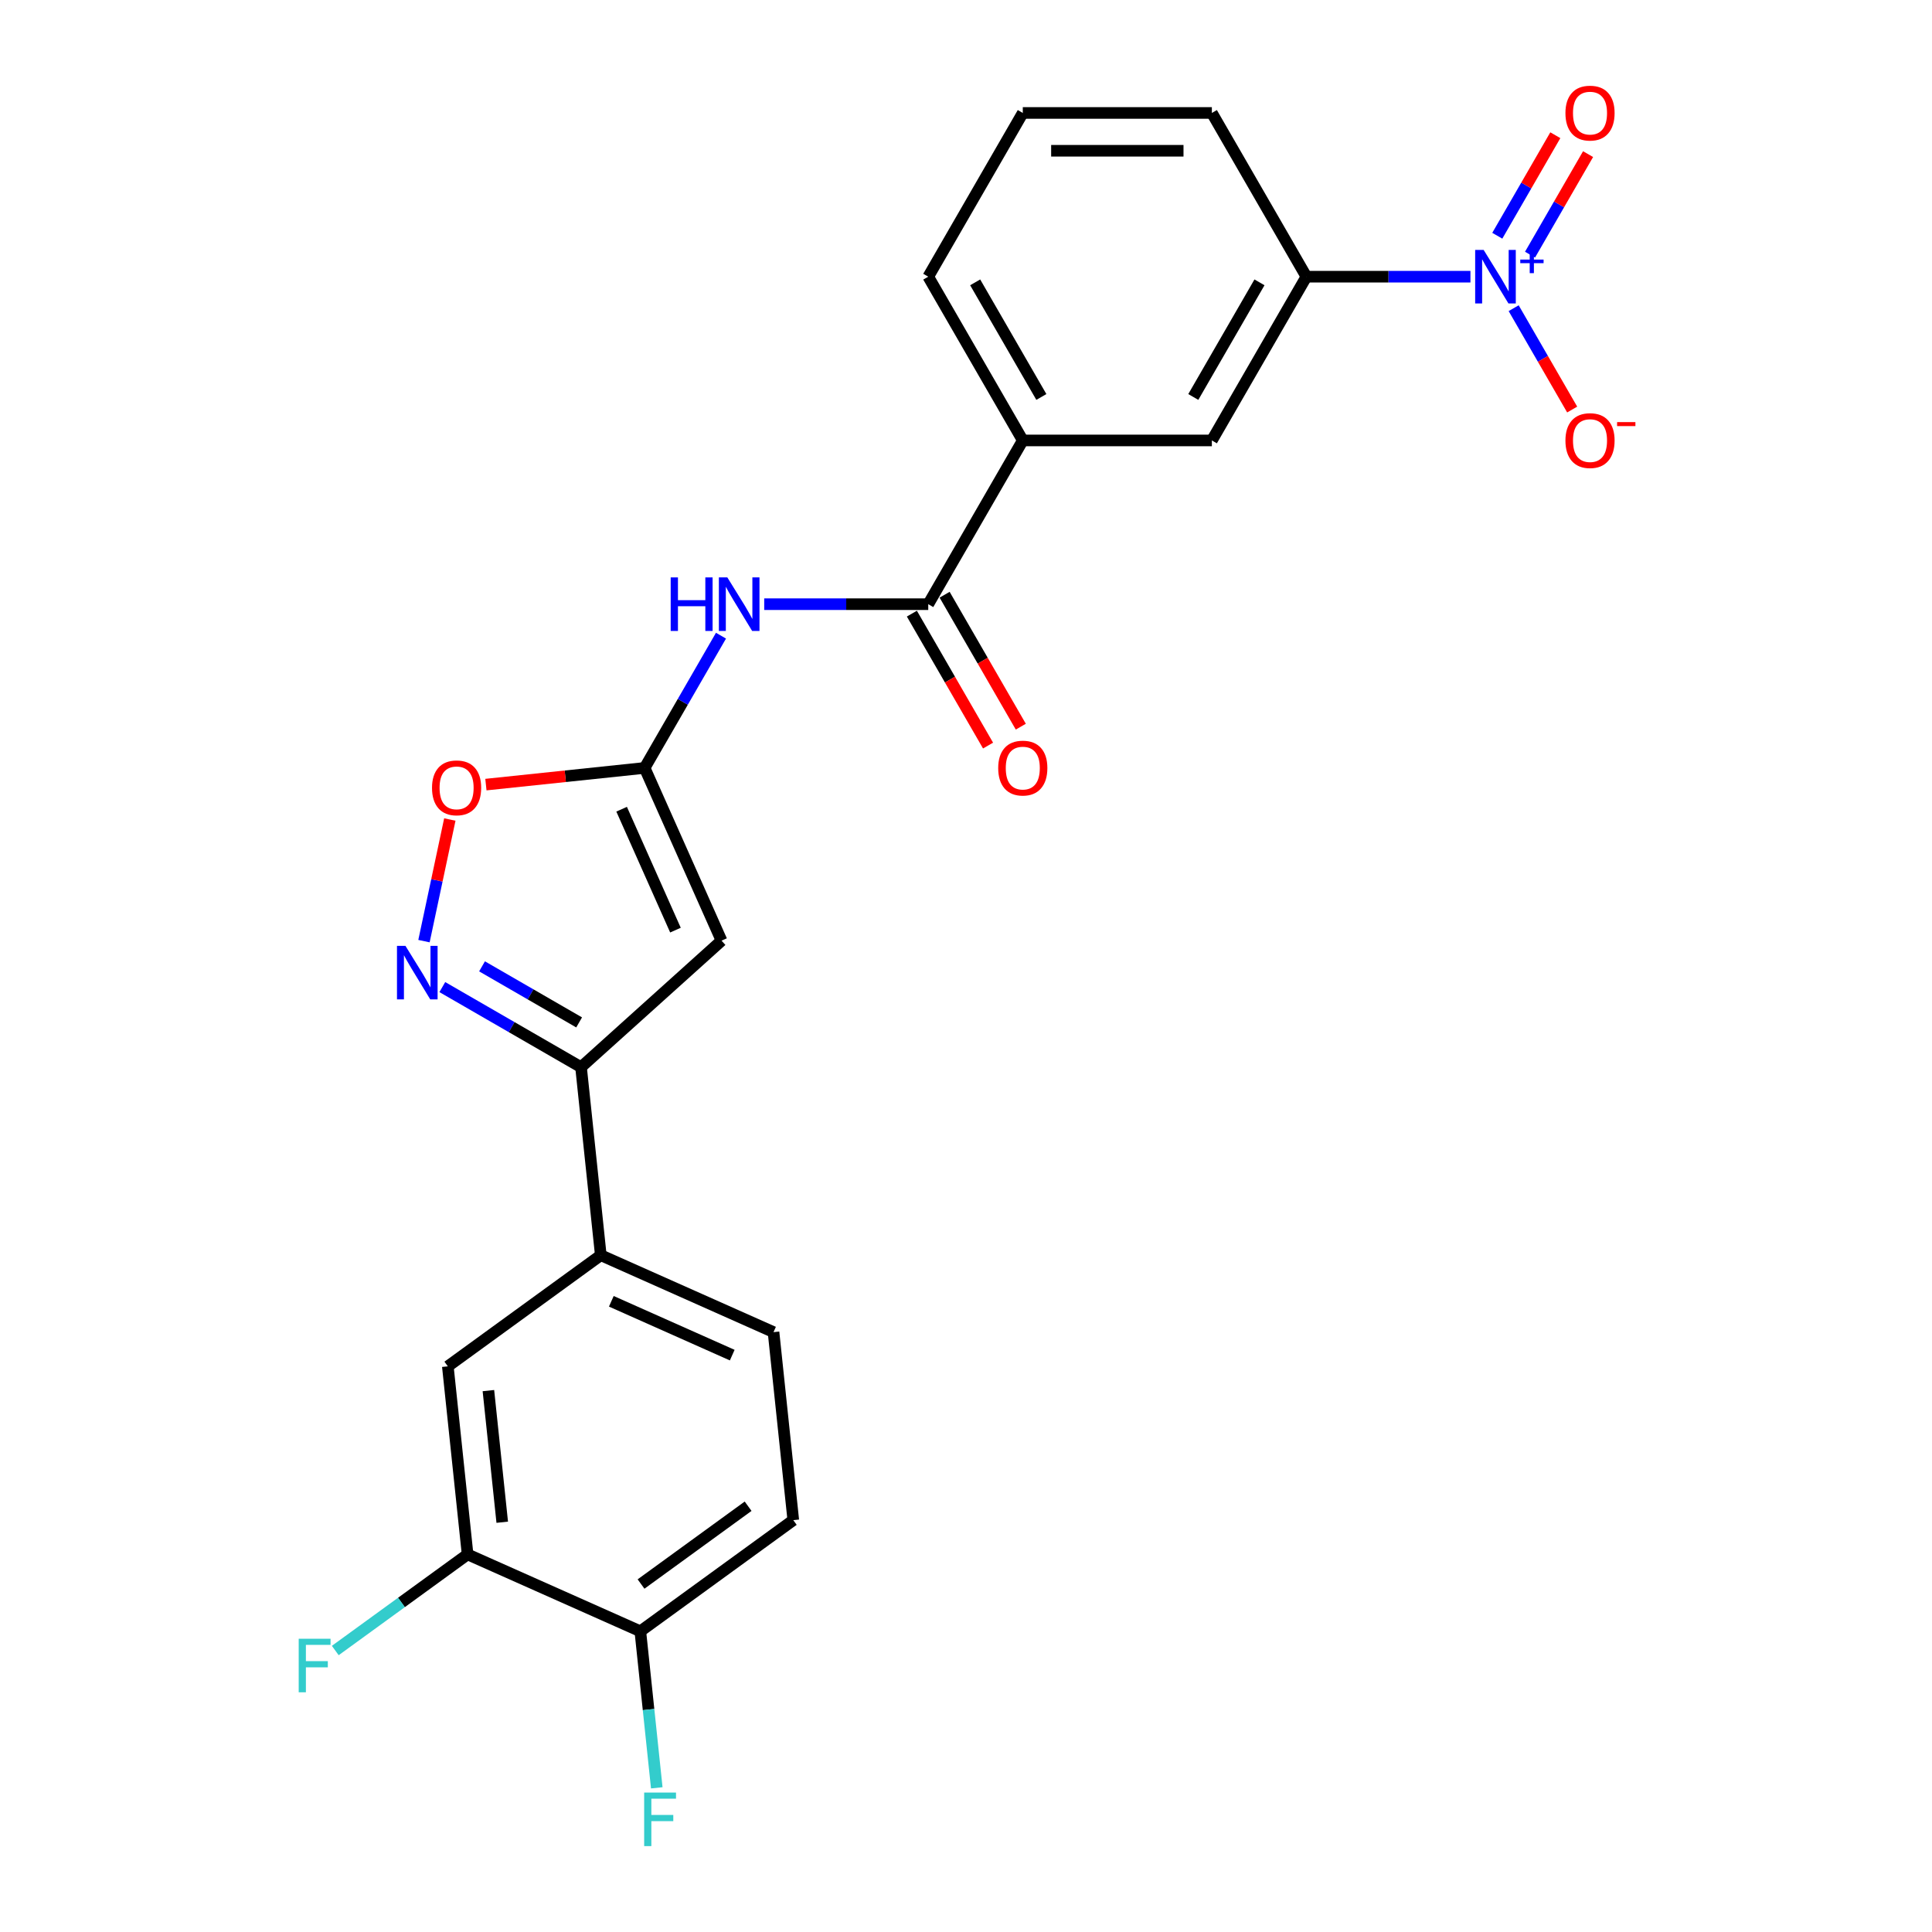 <?xml version='1.0' encoding='iso-8859-1'?>
<svg version='1.1' baseProfile='full'
              xmlns='http://www.w3.org/2000/svg'
                      xmlns:rdkit='http://www.rdkit.org/xml'
                      xmlns:xlink='http://www.w3.org/1999/xlink'
                  xml:space='preserve'
width='1000px' height='1000px' viewBox='0 0 1000 1000'>
<!-- END OF HEADER -->
<rect style='opacity:1.0;fill:#FFFFFF;stroke:none' width='1000' height='1000' x='0' y='0'> </rect>
<path class='bond-7' d='M 761.099,143.216 L 718.645,143.216' style='fill:none;fill-rule:evenodd;stroke:#0000FF;stroke-width:6px;stroke-linecap:butt;stroke-linejoin:miter;stroke-opacity:1' />
<path class='bond-7' d='M 718.645,143.216 L 676.191,143.216' style='fill:none;fill-rule:evenodd;stroke:#000000;stroke-width:6px;stroke-linecap:butt;stroke-linejoin:miter;stroke-opacity:1' />
<path class='bond-13' d='M 783.47,159.521 L 798.613,185.75' style='fill:none;fill-rule:evenodd;stroke:#0000FF;stroke-width:6px;stroke-linecap:butt;stroke-linejoin:miter;stroke-opacity:1' />
<path class='bond-13' d='M 798.613,185.75 L 813.757,211.98' style='fill:none;fill-rule:evenodd;stroke:#FF0000;stroke-width:6px;stroke-linecap:butt;stroke-linejoin:miter;stroke-opacity:1' />
<path class='bond-14' d='M 791.945,131.805 L 806.964,105.791' style='fill:none;fill-rule:evenodd;stroke:#0000FF;stroke-width:6px;stroke-linecap:butt;stroke-linejoin:miter;stroke-opacity:1' />
<path class='bond-14' d='M 806.964,105.791 L 821.984,79.777' style='fill:none;fill-rule:evenodd;stroke:#FF0000;stroke-width:6px;stroke-linecap:butt;stroke-linejoin:miter;stroke-opacity:1' />
<path class='bond-14' d='M 774.994,122.019 L 790.014,96.004' style='fill:none;fill-rule:evenodd;stroke:#0000FF;stroke-width:6px;stroke-linecap:butt;stroke-linejoin:miter;stroke-opacity:1' />
<path class='bond-14' d='M 790.014,96.004 L 805.033,69.99' style='fill:none;fill-rule:evenodd;stroke:#FF0000;stroke-width:6px;stroke-linecap:butt;stroke-linejoin:miter;stroke-opacity:1' />
<path class='bond-0' d='M 333.663,397.478 L 353.423,363.253' style='fill:none;fill-rule:evenodd;stroke:#000000;stroke-width:6px;stroke-linecap:butt;stroke-linejoin:miter;stroke-opacity:1' />
<path class='bond-0' d='M 353.423,363.253 L 373.182,329.028' style='fill:none;fill-rule:evenodd;stroke:#0000FF;stroke-width:6px;stroke-linecap:butt;stroke-linejoin:miter;stroke-opacity:1' />
<path class='bond-1' d='M 333.663,397.478 L 373.468,486.882' style='fill:none;fill-rule:evenodd;stroke:#000000;stroke-width:6px;stroke-linecap:butt;stroke-linejoin:miter;stroke-opacity:1' />
<path class='bond-1' d='M 321.753,418.849 L 349.617,481.432' style='fill:none;fill-rule:evenodd;stroke:#000000;stroke-width:6px;stroke-linecap:butt;stroke-linejoin:miter;stroke-opacity:1' />
<path class='bond-6' d='M 333.663,397.478 L 292.583,401.795' style='fill:none;fill-rule:evenodd;stroke:#000000;stroke-width:6px;stroke-linecap:butt;stroke-linejoin:miter;stroke-opacity:1' />
<path class='bond-6' d='M 292.583,401.795 L 251.503,406.113' style='fill:none;fill-rule:evenodd;stroke:#FF0000;stroke-width:6px;stroke-linecap:butt;stroke-linejoin:miter;stroke-opacity:1' />
<path class='bond-3' d='M 373.468,486.882 L 300.74,552.366' style='fill:none;fill-rule:evenodd;stroke:#000000;stroke-width:6px;stroke-linecap:butt;stroke-linejoin:miter;stroke-opacity:1' />
<path class='bond-2' d='M 219.452,487.13 L 226.142,455.656' style='fill:none;fill-rule:evenodd;stroke:#0000FF;stroke-width:6px;stroke-linecap:butt;stroke-linejoin:miter;stroke-opacity:1' />
<path class='bond-2' d='M 226.142,455.656 L 232.832,424.182' style='fill:none;fill-rule:evenodd;stroke:#FF0000;stroke-width:6px;stroke-linecap:butt;stroke-linejoin:miter;stroke-opacity:1' />
<path class='bond-25' d='M 228.944,510.915 L 264.842,531.641' style='fill:none;fill-rule:evenodd;stroke:#0000FF;stroke-width:6px;stroke-linecap:butt;stroke-linejoin:miter;stroke-opacity:1' />
<path class='bond-25' d='M 264.842,531.641 L 300.74,552.366' style='fill:none;fill-rule:evenodd;stroke:#000000;stroke-width:6px;stroke-linecap:butt;stroke-linejoin:miter;stroke-opacity:1' />
<path class='bond-25' d='M 249.5,500.182 L 274.629,514.69' style='fill:none;fill-rule:evenodd;stroke:#0000FF;stroke-width:6px;stroke-linecap:butt;stroke-linejoin:miter;stroke-opacity:1' />
<path class='bond-25' d='M 274.629,514.69 L 299.757,529.198' style='fill:none;fill-rule:evenodd;stroke:#000000;stroke-width:6px;stroke-linecap:butt;stroke-linejoin:miter;stroke-opacity:1' />
<path class='bond-8' d='M 300.74,552.366 L 310.97,649.696' style='fill:none;fill-rule:evenodd;stroke:#000000;stroke-width:6px;stroke-linecap:butt;stroke-linejoin:miter;stroke-opacity:1' />
<path class='bond-4' d='M 395.553,312.724 L 438.007,312.724' style='fill:none;fill-rule:evenodd;stroke:#0000FF;stroke-width:6px;stroke-linecap:butt;stroke-linejoin:miter;stroke-opacity:1' />
<path class='bond-4' d='M 438.007,312.724 L 480.461,312.724' style='fill:none;fill-rule:evenodd;stroke:#000000;stroke-width:6px;stroke-linecap:butt;stroke-linejoin:miter;stroke-opacity:1' />
<path class='bond-5' d='M 480.461,312.724 L 529.393,227.97' style='fill:none;fill-rule:evenodd;stroke:#000000;stroke-width:6px;stroke-linecap:butt;stroke-linejoin:miter;stroke-opacity:1' />
<path class='bond-16' d='M 471.985,317.617 L 491.7,351.763' style='fill:none;fill-rule:evenodd;stroke:#000000;stroke-width:6px;stroke-linecap:butt;stroke-linejoin:miter;stroke-opacity:1' />
<path class='bond-16' d='M 491.7,351.763 L 511.414,385.91' style='fill:none;fill-rule:evenodd;stroke:#FF0000;stroke-width:6px;stroke-linecap:butt;stroke-linejoin:miter;stroke-opacity:1' />
<path class='bond-16' d='M 488.936,307.831 L 508.651,341.977' style='fill:none;fill-rule:evenodd;stroke:#000000;stroke-width:6px;stroke-linecap:butt;stroke-linejoin:miter;stroke-opacity:1' />
<path class='bond-16' d='M 508.651,341.977 L 528.365,376.123' style='fill:none;fill-rule:evenodd;stroke:#FF0000;stroke-width:6px;stroke-linecap:butt;stroke-linejoin:miter;stroke-opacity:1' />
<path class='bond-10' d='M 676.191,143.216 L 627.259,227.97' style='fill:none;fill-rule:evenodd;stroke:#000000;stroke-width:6px;stroke-linecap:butt;stroke-linejoin:miter;stroke-opacity:1' />
<path class='bond-10' d='M 651.901,146.143 L 617.648,205.47' style='fill:none;fill-rule:evenodd;stroke:#000000;stroke-width:6px;stroke-linecap:butt;stroke-linejoin:miter;stroke-opacity:1' />
<path class='bond-21' d='M 676.191,143.216 L 627.259,58.462' style='fill:none;fill-rule:evenodd;stroke:#000000;stroke-width:6px;stroke-linecap:butt;stroke-linejoin:miter;stroke-opacity:1' />
<path class='bond-12' d='M 310.97,649.696 L 231.795,707.219' style='fill:none;fill-rule:evenodd;stroke:#000000;stroke-width:6px;stroke-linecap:butt;stroke-linejoin:miter;stroke-opacity:1' />
<path class='bond-17' d='M 310.97,649.696 L 400.374,689.501' style='fill:none;fill-rule:evenodd;stroke:#000000;stroke-width:6px;stroke-linecap:butt;stroke-linejoin:miter;stroke-opacity:1' />
<path class='bond-17' d='M 316.42,673.547 L 379.003,701.411' style='fill:none;fill-rule:evenodd;stroke:#000000;stroke-width:6px;stroke-linecap:butt;stroke-linejoin:miter;stroke-opacity:1' />
<path class='bond-9' d='M 529.393,227.97 L 627.259,227.97' style='fill:none;fill-rule:evenodd;stroke:#000000;stroke-width:6px;stroke-linecap:butt;stroke-linejoin:miter;stroke-opacity:1' />
<path class='bond-24' d='M 529.393,227.97 L 480.461,143.216' style='fill:none;fill-rule:evenodd;stroke:#000000;stroke-width:6px;stroke-linecap:butt;stroke-linejoin:miter;stroke-opacity:1' />
<path class='bond-24' d='M 539.004,205.47 L 504.751,146.143' style='fill:none;fill-rule:evenodd;stroke:#000000;stroke-width:6px;stroke-linecap:butt;stroke-linejoin:miter;stroke-opacity:1' />
<path class='bond-11' d='M 242.025,804.548 L 231.795,707.219' style='fill:none;fill-rule:evenodd;stroke:#000000;stroke-width:6px;stroke-linecap:butt;stroke-linejoin:miter;stroke-opacity:1' />
<path class='bond-11' d='M 259.956,787.903 L 252.796,719.773' style='fill:none;fill-rule:evenodd;stroke:#000000;stroke-width:6px;stroke-linecap:butt;stroke-linejoin:miter;stroke-opacity:1' />
<path class='bond-19' d='M 242.025,804.548 L 207.781,829.428' style='fill:none;fill-rule:evenodd;stroke:#000000;stroke-width:6px;stroke-linecap:butt;stroke-linejoin:miter;stroke-opacity:1' />
<path class='bond-19' d='M 207.781,829.428 L 173.537,854.308' style='fill:none;fill-rule:evenodd;stroke:#33CCCC;stroke-width:6px;stroke-linecap:butt;stroke-linejoin:miter;stroke-opacity:1' />
<path class='bond-26' d='M 242.025,804.548 L 331.429,844.354' style='fill:none;fill-rule:evenodd;stroke:#000000;stroke-width:6px;stroke-linecap:butt;stroke-linejoin:miter;stroke-opacity:1' />
<path class='bond-15' d='M 331.429,844.354 L 410.604,786.83' style='fill:none;fill-rule:evenodd;stroke:#000000;stroke-width:6px;stroke-linecap:butt;stroke-linejoin:miter;stroke-opacity:1' />
<path class='bond-15' d='M 331.801,819.89 L 387.223,779.624' style='fill:none;fill-rule:evenodd;stroke:#000000;stroke-width:6px;stroke-linecap:butt;stroke-linejoin:miter;stroke-opacity:1' />
<path class='bond-20' d='M 331.429,844.354 L 335.687,884.866' style='fill:none;fill-rule:evenodd;stroke:#000000;stroke-width:6px;stroke-linecap:butt;stroke-linejoin:miter;stroke-opacity:1' />
<path class='bond-20' d='M 335.687,884.866 L 339.945,925.379' style='fill:none;fill-rule:evenodd;stroke:#33CCCC;stroke-width:6px;stroke-linecap:butt;stroke-linejoin:miter;stroke-opacity:1' />
<path class='bond-18' d='M 400.374,689.501 L 410.604,786.83' style='fill:none;fill-rule:evenodd;stroke:#000000;stroke-width:6px;stroke-linecap:butt;stroke-linejoin:miter;stroke-opacity:1' />
<path class='bond-23' d='M 627.259,58.462 L 529.393,58.462' style='fill:none;fill-rule:evenodd;stroke:#000000;stroke-width:6px;stroke-linecap:butt;stroke-linejoin:miter;stroke-opacity:1' />
<path class='bond-23' d='M 612.579,78.035 L 544.073,78.035' style='fill:none;fill-rule:evenodd;stroke:#000000;stroke-width:6px;stroke-linecap:butt;stroke-linejoin:miter;stroke-opacity:1' />
<path class='bond-22' d='M 480.461,143.216 L 529.393,58.462' style='fill:none;fill-rule:evenodd;stroke:#000000;stroke-width:6px;stroke-linecap:butt;stroke-linejoin:miter;stroke-opacity:1' />
<path  class='atom-0' d='M 767.93 129.359
L 777.012 144.038
Q 777.912 145.487, 779.361 148.109
Q 780.809 150.732, 780.887 150.889
L 780.887 129.359
L 784.567 129.359
L 784.567 157.074
L 780.77 157.074
L 771.023 141.024
Q 769.887 139.145, 768.674 136.992
Q 767.499 134.839, 767.147 134.173
L 767.147 157.074
L 763.546 157.074
L 763.546 129.359
L 767.93 129.359
' fill='#0000FF'/>
<path  class='atom-0' d='M 786.892 134.354
L 791.776 134.354
L 791.776 129.213
L 793.946 129.213
L 793.946 134.354
L 798.958 134.354
L 798.958 136.215
L 793.946 136.215
L 793.946 141.382
L 791.776 141.382
L 791.776 136.215
L 786.892 136.215
L 786.892 134.354
' fill='#0000FF'/>
<path  class='atom-3' d='M 209.86 489.576
L 218.942 504.256
Q 219.842 505.704, 221.291 508.327
Q 222.739 510.95, 222.818 511.106
L 222.818 489.576
L 226.497 489.576
L 226.497 517.292
L 222.7 517.292
L 212.953 501.242
Q 211.817 499.363, 210.604 497.21
Q 209.43 495.057, 209.077 494.391
L 209.077 517.292
L 205.476 517.292
L 205.476 489.576
L 209.86 489.576
' fill='#0000FF'/>
<path  class='atom-5' d='M 347.149 298.866
L 350.907 298.866
L 350.907 310.649
L 365.078 310.649
L 365.078 298.866
L 368.836 298.866
L 368.836 326.581
L 365.078 326.581
L 365.078 313.781
L 350.907 313.781
L 350.907 326.581
L 347.149 326.581
L 347.149 298.866
' fill='#0000FF'/>
<path  class='atom-5' d='M 376.469 298.866
L 385.551 313.546
Q 386.451 314.994, 387.9 317.617
Q 389.348 320.24, 389.427 320.396
L 389.427 298.866
L 393.106 298.866
L 393.106 326.581
L 389.309 326.581
L 379.562 310.532
Q 378.427 308.653, 377.213 306.5
Q 376.039 304.346, 375.686 303.681
L 375.686 326.581
L 372.085 326.581
L 372.085 298.866
L 376.469 298.866
' fill='#0000FF'/>
<path  class='atom-7' d='M 223.611 407.786
Q 223.611 401.131, 226.9 397.412
Q 230.188 393.693, 236.334 393.693
Q 242.48 393.693, 245.768 397.412
Q 249.056 401.131, 249.056 407.786
Q 249.056 414.519, 245.729 418.355
Q 242.402 422.152, 236.334 422.152
Q 230.227 422.152, 226.9 418.355
Q 223.611 414.558, 223.611 407.786
M 236.334 419.02
Q 240.562 419.02, 242.832 416.202
Q 245.142 413.344, 245.142 407.786
Q 245.142 402.344, 242.832 399.604
Q 240.562 396.825, 236.334 396.825
Q 232.106 396.825, 229.796 399.565
Q 227.526 402.305, 227.526 407.786
Q 227.526 413.383, 229.796 416.202
Q 232.106 419.02, 236.334 419.02
' fill='#FF0000'/>
<path  class='atom-14' d='M 810.267 228.048
Q 810.267 221.393, 813.555 217.675
Q 816.843 213.956, 822.989 213.956
Q 829.135 213.956, 832.423 217.675
Q 835.712 221.393, 835.712 228.048
Q 835.712 234.781, 832.384 238.618
Q 829.057 242.415, 822.989 242.415
Q 816.882 242.415, 813.555 238.618
Q 810.267 234.821, 810.267 228.048
M 822.989 239.283
Q 827.217 239.283, 829.487 236.465
Q 831.797 233.607, 831.797 228.048
Q 831.797 222.607, 829.487 219.867
Q 827.217 217.087, 822.989 217.087
Q 818.761 217.087, 816.452 219.828
Q 814.181 222.568, 814.181 228.048
Q 814.181 233.646, 816.452 236.465
Q 818.761 239.283, 822.989 239.283
' fill='#FF0000'/>
<path  class='atom-14' d='M 837.003 218.479
L 846.485 218.479
L 846.485 220.546
L 837.003 220.546
L 837.003 218.479
' fill='#FF0000'/>
<path  class='atom-15' d='M 810.267 58.541
Q 810.267 51.886, 813.555 48.167
Q 816.843 44.448, 822.989 44.448
Q 829.135 44.448, 832.423 48.167
Q 835.712 51.886, 835.712 58.541
Q 835.712 65.274, 832.384 69.11
Q 829.057 72.907, 822.989 72.907
Q 816.882 72.907, 813.555 69.11
Q 810.267 65.313, 810.267 58.541
M 822.989 69.776
Q 827.217 69.776, 829.487 66.957
Q 831.797 64.1, 831.797 58.541
Q 831.797 53.099, 829.487 50.359
Q 827.217 47.58, 822.989 47.58
Q 818.761 47.58, 816.452 50.32
Q 814.181 53.06, 814.181 58.541
Q 814.181 64.139, 816.452 66.957
Q 818.761 69.776, 822.989 69.776
' fill='#FF0000'/>
<path  class='atom-17' d='M 516.671 397.556
Q 516.671 390.901, 519.959 387.182
Q 523.247 383.463, 529.393 383.463
Q 535.539 383.463, 538.828 387.182
Q 542.116 390.901, 542.116 397.556
Q 542.116 404.289, 538.788 408.125
Q 535.461 411.922, 529.393 411.922
Q 523.287 411.922, 519.959 408.125
Q 516.671 404.328, 516.671 397.556
M 529.393 408.791
Q 533.621 408.791, 535.892 405.972
Q 538.201 403.115, 538.201 397.556
Q 538.201 392.115, 535.892 389.374
Q 533.621 386.595, 529.393 386.595
Q 525.166 386.595, 522.856 389.335
Q 520.586 392.075, 520.586 397.556
Q 520.586 403.154, 522.856 405.972
Q 525.166 408.791, 529.393 408.791
' fill='#FF0000'/>
<path  class='atom-20' d='M 154.61 848.214
L 171.091 848.214
L 171.091 851.385
L 158.329 851.385
L 158.329 859.802
L 169.681 859.802
L 169.681 863.012
L 158.329 863.012
L 158.329 875.93
L 154.61 875.93
L 154.61 848.214
' fill='#33CCCC'/>
<path  class='atom-21' d='M 333.419 927.825
L 349.899 927.825
L 349.899 930.996
L 337.138 930.996
L 337.138 939.412
L 348.49 939.412
L 348.49 942.622
L 337.138 942.622
L 337.138 955.541
L 333.419 955.541
L 333.419 927.825
' fill='#33CCCC'/>
</svg>
